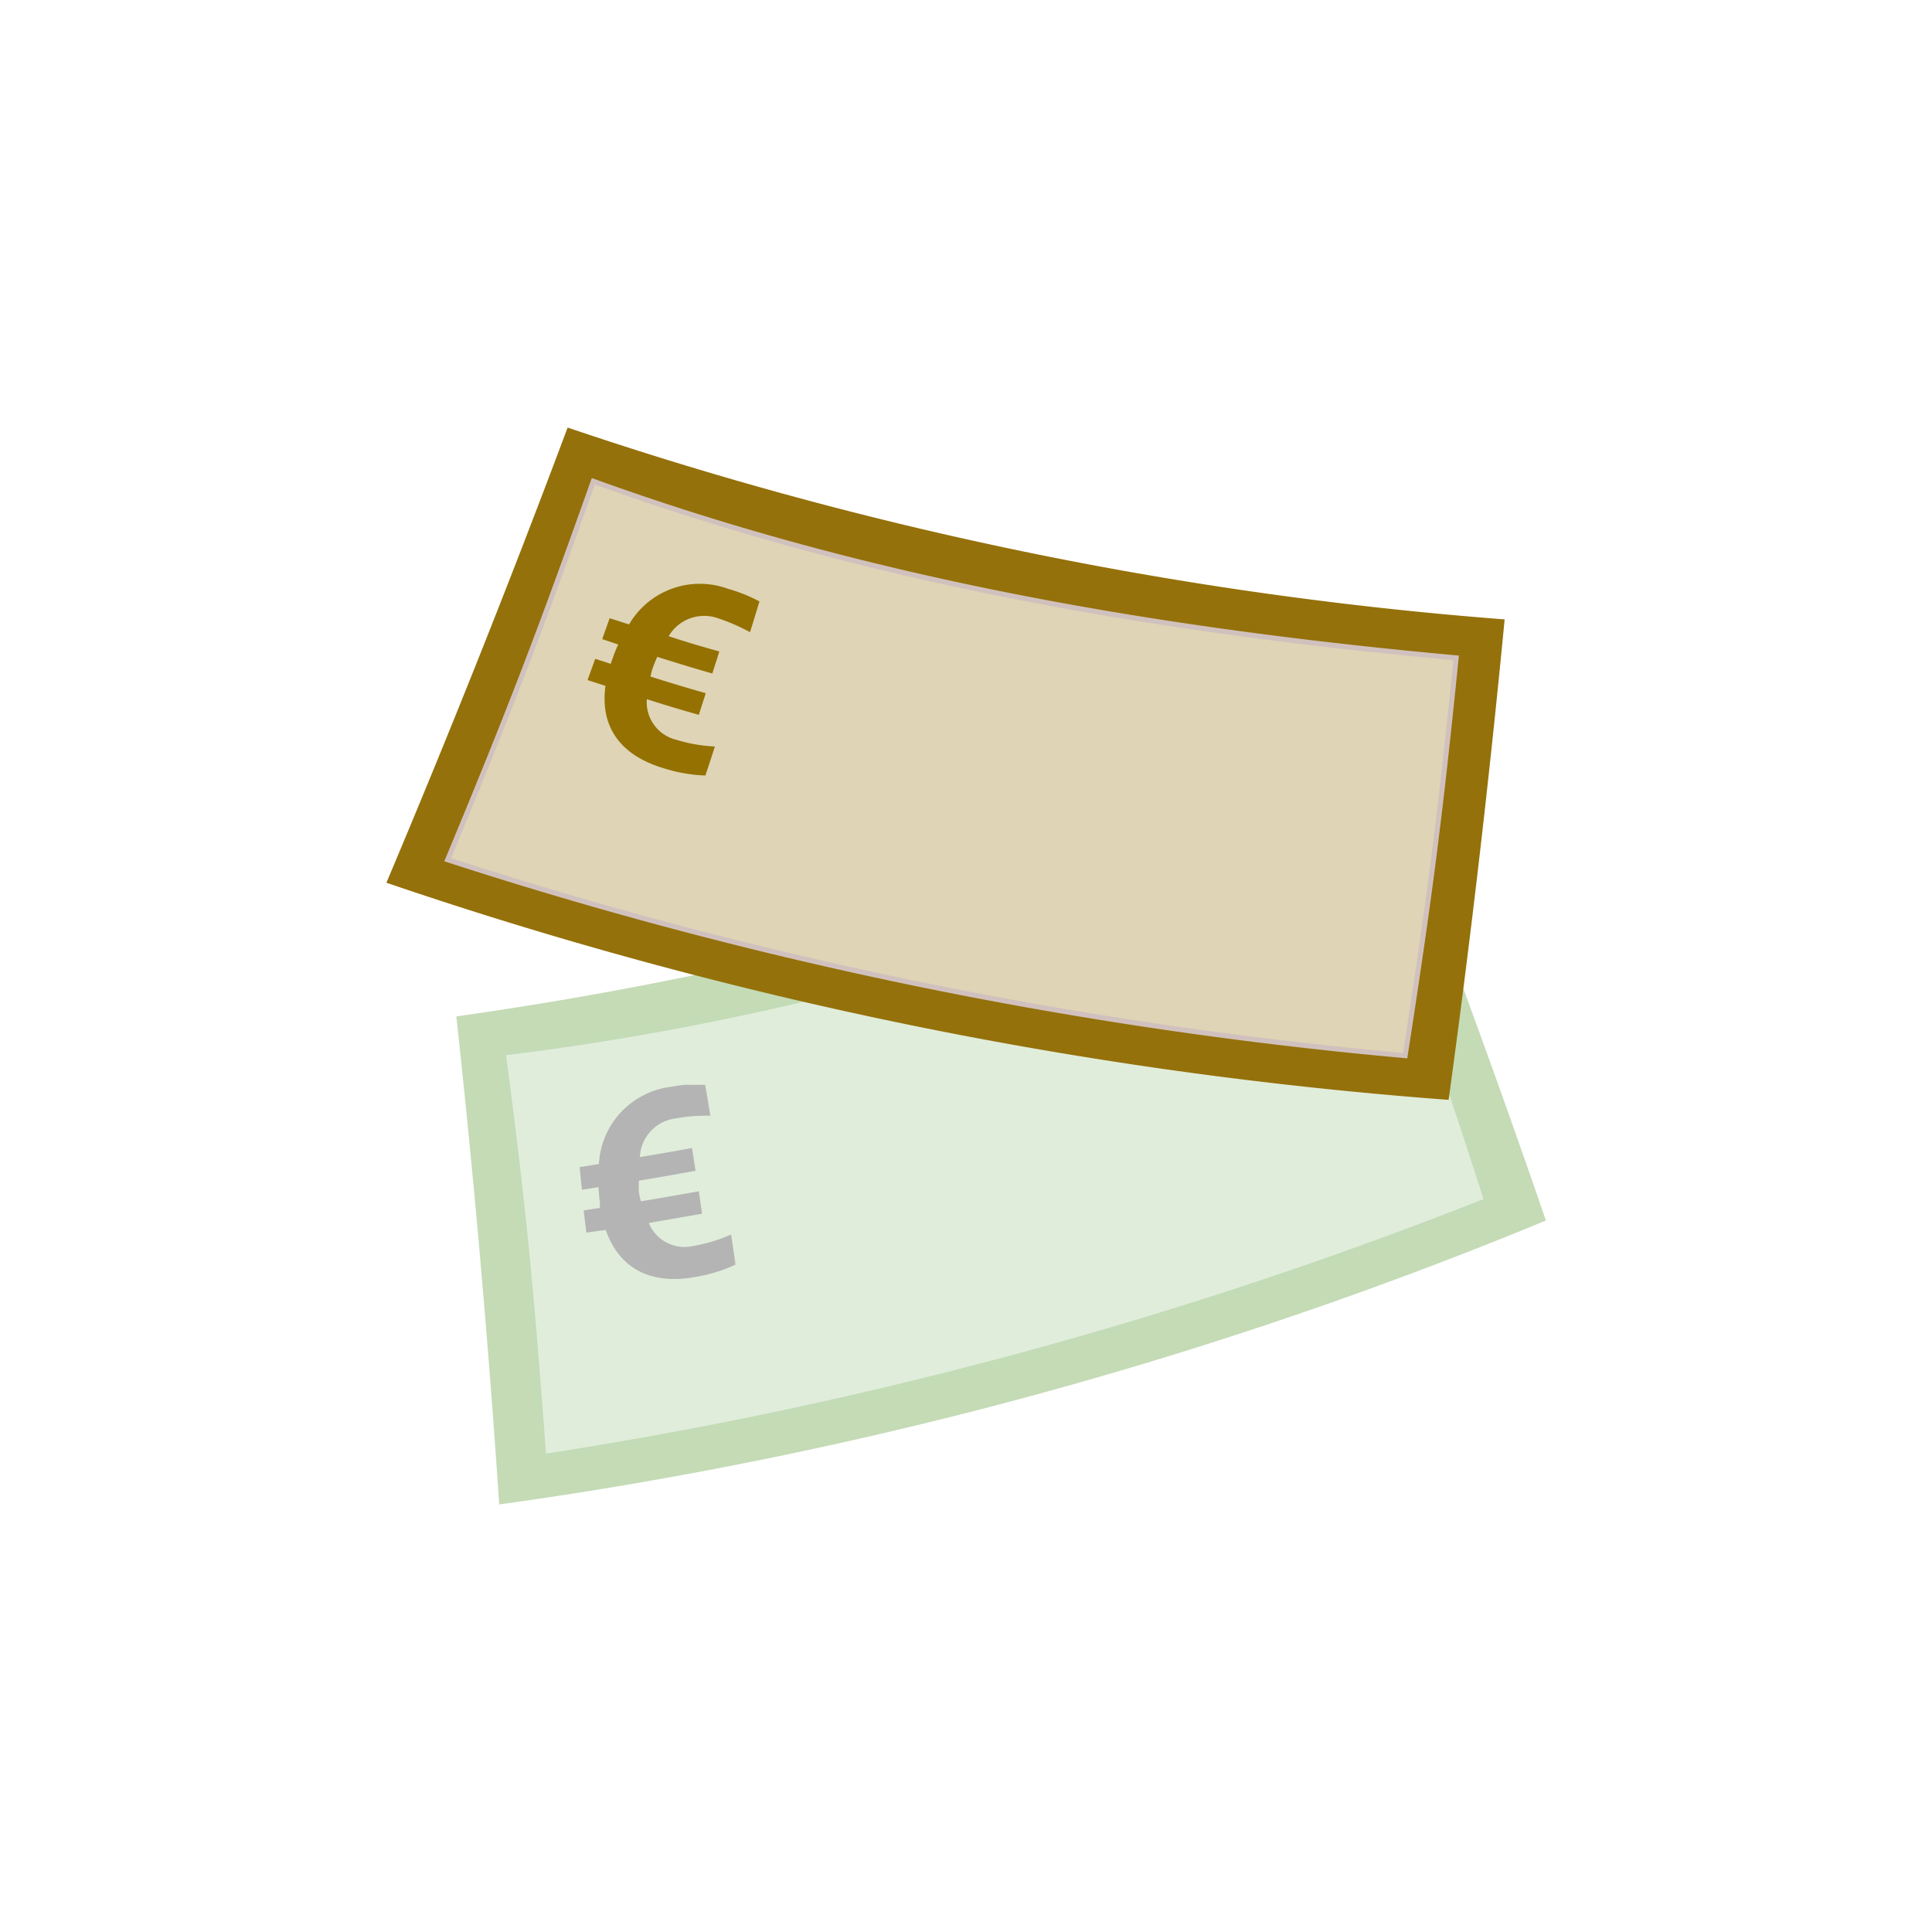 <svg id="Layer_1" data-name="Layer 1" xmlns="http://www.w3.org/2000/svg" xmlns:xlink="http://www.w3.org/1999/xlink" viewBox="0 0 100 100"><defs><style>.cls-1,.cls-4,.cls-9{fill:none;}.cls-2{fill:#c4dbb6;}.cls-3{fill:#e1eddb;}.cls-4{stroke:#c3dbb6;}.cls-4,.cls-9{stroke-miterlimit:10;stroke-width:0.26px;}.cls-5{clip-path:url(#clip-path);}.cls-6{fill:#b4b4b4;}.cls-7{fill:#94710a;}.cls-8{fill:#dfd4b5;}.cls-9{stroke:#d1c1be;}.cls-10{fill:#947100;}</style><clipPath id="clip-path"><rect class="cls-1" x="29.99" y="56.15" width="8.12" height="10.07"/></clipPath></defs><path class="cls-2" d="M80,63.18A221.22,221.22,0,0,1,25.84,77.87c-.57-8.46-1.3-16.83-2.22-25.26a198.11,198.11,0,0,0,47.77-13c3,7.8,5.89,15.59,8.61,23.52"/><path class="cls-3" d="M28.14,75.39c-.62-8.42-1-12.6-2.09-20.89,15.26-1.83,29.76-6.32,44-11.93,3,7.71,4.33,11.63,6.9,19.57A226.57,226.57,0,0,1,28.14,75.39"/><path class="cls-4" d="M28.14,75.39c-.62-8.42-1-12.6-2.09-20.89,15.26-1.83,29.76-6.32,44-11.93,3,7.71,4.33,11.63,6.9,19.57A226.57,226.57,0,0,1,28.14,75.39Z"/><g class="cls-5"><g class="cls-5"><path class="cls-6" d="M30,60.41l1-.16a4.25,4.25,0,0,1,3.76-4,8,8,0,0,1,1.73-.14c.12.65.17,1,.28,1.64a8.67,8.67,0,0,0-1.79.14,2.11,2.11,0,0,0-1.86,2c1.08-.18,1.62-.27,2.7-.47.07.47.11.7.18,1.18-1.17.21-1.76.32-2.93.51a5.82,5.82,0,0,0,0,.6,4.8,4.8,0,0,0,.1.47c1.18-.2,1.77-.3,3-.52.07.46.1.69.17,1.16l-2.76.48a2,2,0,0,0,2.31,1.19,8.48,8.48,0,0,0,1.95-.59c.1.62.14.94.23,1.56a8.18,8.18,0,0,1-2.1.64c-2.24.4-3.89-.38-4.62-2.44l-1,.14c-.06-.46-.08-.69-.14-1.15l.84-.13c0-.12,0-.18,0-.29a7.76,7.76,0,0,1-.07-.78l-.86.13L30,60.41"/></g></g><path class="cls-7" d="M75,56.93A221.07,221.07,0,0,1,20,45.69c3.3-7.82,6.41-15.62,9.38-23.56a198.1,198.1,0,0,0,48.5,9.93c-.8,8.33-1.76,16.57-2.9,24.87"/><path class="cls-8" d="M23.17,44.5c3.24-7.79,4.74-11.71,7.54-19.59,14.44,5.23,29.42,7.75,44.66,9.14-.83,8.22-1.36,12.34-2.64,20.59A225.83,225.83,0,0,1,23.17,44.5"/><path class="cls-9" d="M23.17,44.5c3.24-7.79,4.74-11.71,7.54-19.59,14.44,5.23,29.42,7.75,44.66,9.14-.83,8.22-1.36,12.34-2.64,20.59A225.83,225.83,0,0,1,23.17,44.5Z"/><path class="cls-10" d="M31.56,32l1,.32a4.24,4.24,0,0,1,5.13-1.84,8.07,8.07,0,0,1,1.62.65c-.2.64-.3,1-.49,1.59A10.13,10.13,0,0,0,37.16,32a2.13,2.13,0,0,0-2.55.93c1,.33,1.57.49,2.62.79-.14.46-.22.69-.36,1.14-1.15-.33-1.72-.51-2.85-.86-.09.19-.16.37-.23.56a3.5,3.5,0,0,0-.12.46c1.14.36,1.71.53,2.86.86L36.17,37c-1.08-.31-1.62-.47-2.69-.81A2,2,0,0,0,35,38.29a8.18,8.18,0,0,0,2,.35c-.19.6-.29.9-.49,1.5a8.09,8.09,0,0,1-2.17-.38c-2.17-.65-3.3-2.09-3-4.26l-.93-.3.4-1.1.8.26.1-.28a6,6,0,0,1,.29-.72l-.83-.28.4-1.12"/></svg>